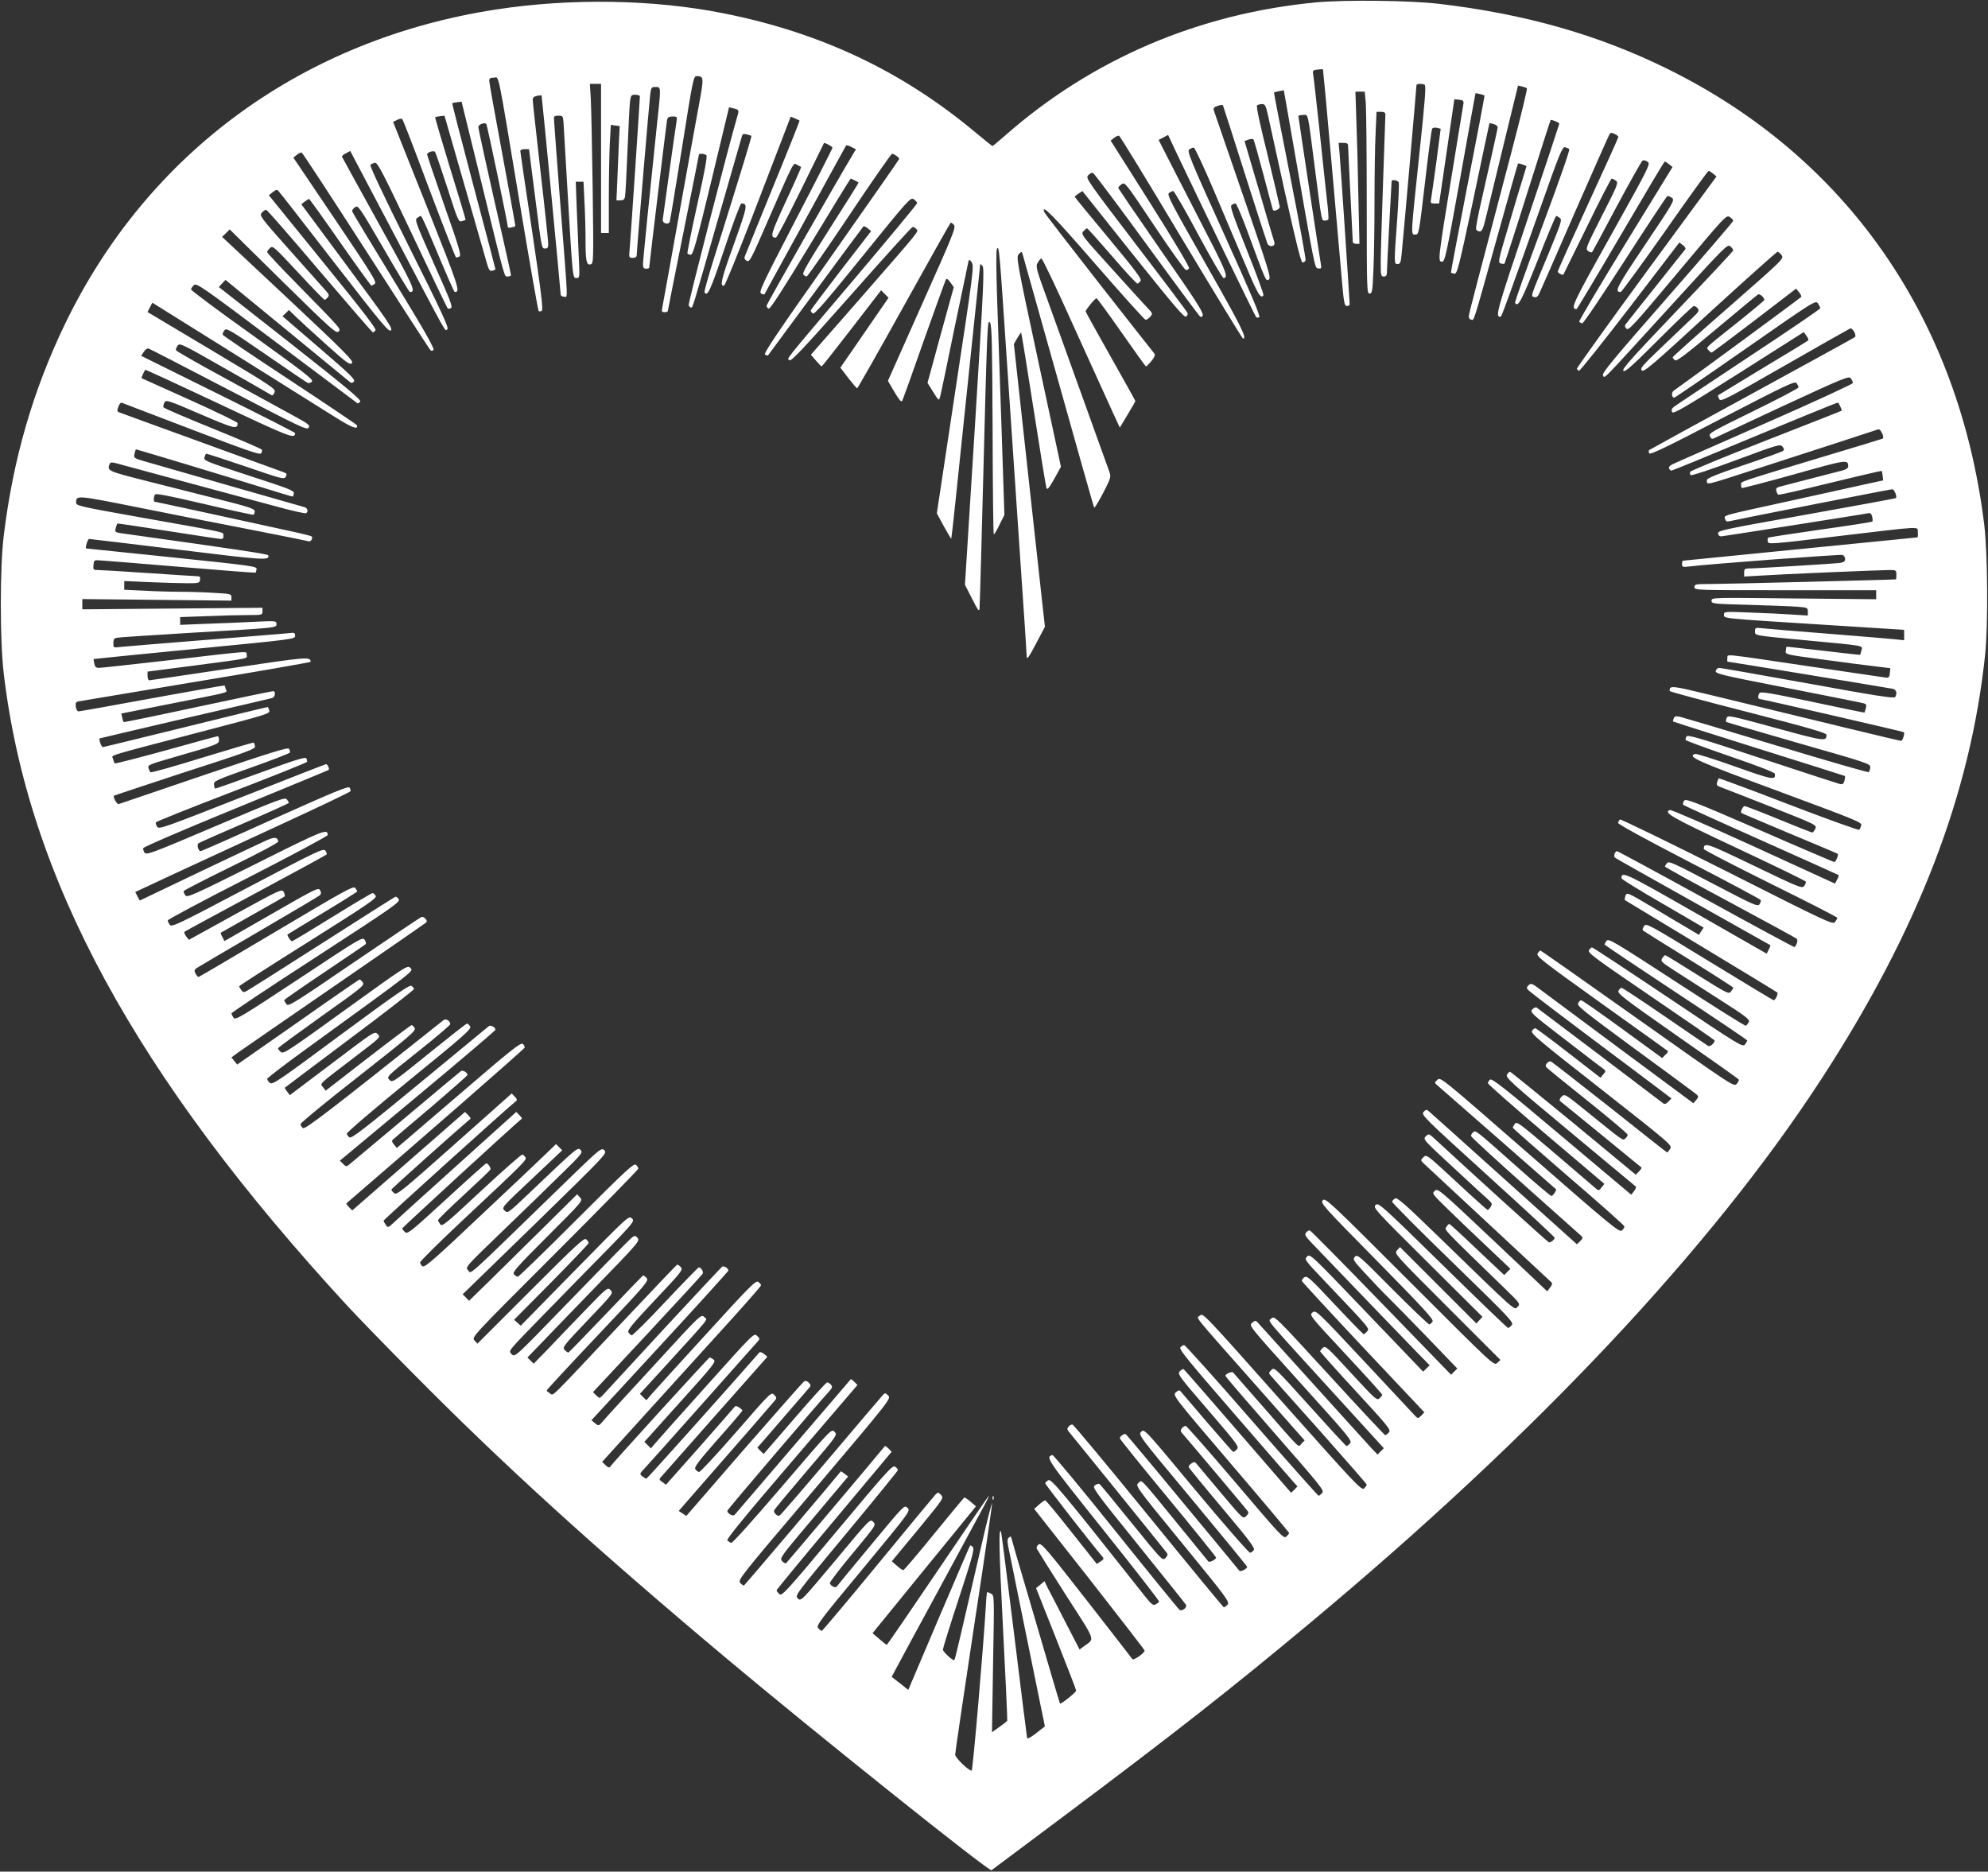 <?xml version="1.0" standalone="no"?>
<!DOCTYPE svg PUBLIC "-//W3C//DTD SVG 20010904//EN"
 "http://www.w3.org/TR/2001/REC-SVG-20010904/DTD/svg10.dtd">
<svg version="1.0" xmlns="http://www.w3.org/2000/svg"
 width="1280pt" height="1205pt" viewBox="0 0 1280 1205"
 preserveAspectRatio="xMidYMid meet">
<rect x="0" y="0" width="1280" height="1205" fill="#333333" stroke="none"/>
<g transform="translate(0,1205) scale(0.1,-0.1)"
fill="#ffffff" stroke="none">
<path d="M8478 12035 c-758 -71 -1447 -365 -2008 -859 -41 -36 -77 -66 -80
-66 -3 0 -55 42 -116 93 -470 391 -991 637 -1614 761 -448 90 -984 99 -1465
25 -1243 -191 -2242 -919 -2776 -2024 -207 -429 -335 -871 -395 -1365 -25
-203 -25 -675 0 -885 155 -1317 848 -2592 2215 -4075 64 -69 248 -259 411
-423 586 -593 1174 -1128 2020 -1838 573 -481 1700 -1382 1714 -1370 6 4 211
158 456 341 729 546 1082 823 1595 1251 1453 1211 2582 2411 3291 3500 624
959 962 1836 1056 2739 19 187 16 650 -6 830 -162 1329 -887 2371 -2045 2939
-446 219 -915 352 -1471 417 -185 21 -596 26 -782 9z m92 -996 c28 -310 57
-653 67 -761 15 -178 19 -198 35 -198 10 0 18 5 18 10 0 22 -59 908 -65 973
l-6 67 30 0 c25 0 31 -4 31 -22 0 -13 7 -153 15 -313 8 -159 15 -296 15 -302
0 -7 10 -13 22 -13 l21 0 -7 308 c-3 169 -9 389 -13 490 l-6 182 30 0 30 0 7
-77 c3 -42 6 -334 6 -650 0 -550 1 -573 18 -573 17 0 19 13 25 152 4 83 7 285
7 448 0 163 3 358 7 433 l6 137 29 0 c20 0 28 -5 28 -17 0 -10 -7 -207 -15
-438 -8 -231 -15 -462 -15 -512 0 -86 1 -93 20 -93 16 0 20 7 20 33 0 17 7
154 15 302 8 149 15 273 15 278 0 13 41 7 46 -7 3 -8 -1 -115 -10 -238 -21
-288 -21 -288 3 -288 16 0 20 10 25 58 7 62 96 1077 96 1093 0 10 30 12 52 4
11 -5 5 -84 -34 -453 -56 -532 -55 -512 -25 -512 23 0 23 4 62 335 21 184 42
340 46 346 4 7 17 9 31 6 l24 -6 -27 -208 c-16 -115 -31 -223 -34 -240 -6 -31
-4 -33 22 -33 l29 0 49 335 49 336 30 -3 c24 -2 30 -7 29 -23 -2 -11 -37 -226
-78 -477 -87 -532 -88 -543 -60 -543 18 0 27 41 117 540 53 297 97 542 98 544
0 3 53 -9 58 -14 2 -1 -47 -258 -108 -570 -61 -313 -109 -569 -108 -571 2 -1
12 -4 22 -6 18 -3 28 36 123 482 56 267 102 486 103 487 0 1 12 -2 28 -6 15
-4 26 -14 25 -22 -2 -17 -51 -235 -104 -468 -22 -95 -38 -180 -35 -187 3 -8
14 -14 24 -14 14 0 22 18 40 93 12 50 64 262 114 469 l92 377 26 -6 c14 -3 28
-8 31 -12 4 -3 -40 -184 -97 -401 -227 -862 -275 -1046 -277 -1065 -1 -11 5
-21 15 -23 20 -4 8 -43 168 532 72 259 132 471 134 473 2 2 15 -1 29 -6 l26
-10 -24 -79 c-14 -43 -56 -183 -93 -310 -65 -218 -68 -232 -50 -238 11 -3 22
-4 25 -1 2 3 70 211 149 463 80 252 146 460 148 461 5 5 56 -16 56 -23 0 -3
-92 -281 -205 -617 -201 -598 -209 -626 -174 -627 7 0 33 72 258 705 120 341
140 390 157 387 10 -2 23 -8 28 -12 5 -5 -67 -211 -173 -495 -100 -267 -179
-490 -176 -495 19 -31 40 9 146 275 61 157 115 285 119 285 3 0 14 -6 23 -13
16 -11 10 -30 -76 -238 -117 -279 -112 -265 -88 -272 13 -3 22 3 31 22 7 14
109 246 226 515 118 269 219 497 225 507 8 16 13 17 34 7 14 -6 25 -15 25 -20
0 -5 -88 -200 -195 -432 -107 -233 -195 -428 -195 -434 0 -9 30 -26 36 -20 1
2 70 142 153 311 82 169 154 307 158 307 5 0 17 -6 27 -13 18 -13 12 -27 -90
-227 -102 -202 -107 -213 -89 -226 10 -8 22 -11 26 -7 4 5 76 138 160 297 85
158 159 290 166 293 7 3 21 -1 32 -9 19 -13 9 -33 -236 -472 -253 -451 -263
-475 -222 -476 3 0 131 214 284 475 153 261 280 475 284 475 3 0 16 -8 28 -18
l22 -17 -304 -495 c-167 -272 -301 -498 -297 -502 4 -4 12 -8 19 -10 7 -2 130
181 275 406 145 225 268 411 273 413 6 2 20 -3 30 -11 19 -14 12 -27 -171
-299 -186 -277 -202 -307 -159 -307 6 0 134 176 285 390 150 215 277 390 281
390 4 0 17 -8 29 -18 l22 -18 -451 -614 c-248 -338 -449 -619 -448 -624 2 -6
8 -11 14 -13 5 -2 153 183 328 411 l318 415 22 -17 c13 -9 20 -21 16 -27 -5
-5 -90 -113 -191 -240 -101 -126 -188 -236 -193 -243 -7 -9 -6 -18 5 -28 14
-14 47 22 329 359 307 367 314 374 336 360 13 -9 23 -19 23 -24 0 -5 -191
-228 -425 -495 -353 -403 -424 -489 -414 -501 15 -17 -33 -67 434 445 354 388
368 402 386 386 10 -9 19 -21 19 -26 0 -4 -162 -178 -360 -385 -292 -306 -358
-379 -348 -390 9 -12 51 25 227 201 119 119 221 216 227 216 7 0 18 -7 25 -16
11 -14 7 -22 -36 -62 -28 -26 -115 -109 -194 -185 -127 -121 -143 -139 -130
-152 13 -13 67 33 439 375 234 214 430 389 435 389 6 0 17 -10 26 -22 16 -22
11 -27 -342 -336 -198 -173 -359 -317 -359 -321 0 -4 6 -13 14 -19 11 -9 64
31 268 202 140 117 260 217 267 221 11 7 40 -18 41 -35 0 -4 -78 -69 -172
-144 -218 -174 -204 -160 -188 -179 7 -9 16 -16 20 -16 4 0 128 93 276 206
l269 206 18 -23 c10 -12 16 -25 15 -30 -2 -5 -696 -516 -821 -604 -17 -12 -15
-45 3 -45 5 0 211 141 459 314 443 309 451 314 466 293 8 -12 15 -26 15 -32
-1 -5 -208 -147 -462 -314 -253 -168 -470 -312 -481 -321 -14 -12 -17 -21 -11
-33 8 -14 73 24 429 249 l419 266 17 -24 c10 -12 15 -26 11 -30 -4 -4 -135
-84 -292 -178 -157 -95 -286 -174 -288 -175 -2 -2 1 -12 7 -24 11 -19 34 -7
420 214 225 129 416 237 423 240 16 7 44 -44 31 -55 -4 -5 -303 -168 -663
-365 -360 -196 -658 -360 -662 -363 -4 -4 -3 -13 1 -21 7 -10 115 42 472 228
417 216 465 239 477 224 6 -9 12 -22 12 -27 0 -6 -131 -75 -291 -153 -273
-134 -290 -143 -279 -163 10 -18 13 -19 38 -6 15 7 213 100 441 206 385 178
416 191 428 174 7 -10 13 -23 13 -30 0 -6 -246 -120 -547 -252 -302 -133 -569
-250 -595 -262 -33 -14 -45 -25 -42 -35 4 -8 10 -15 14 -15 5 0 77 29 162 64
650 270 910 377 913 374 8 -10 26 -50 23 -52 -2 -2 -221 -88 -487 -192 -266
-104 -486 -195 -489 -202 -2 -7 -1 -17 4 -21 5 -5 137 39 293 97 272 101 284
104 298 86 12 -16 12 -20 0 -29 -8 -5 -121 -46 -251 -90 -174 -59 -236 -84
-236 -96 0 -33 -18 -37 285 61 384 124 807 261 819 266 14 5 41 -52 28 -60 -4
-2 -167 -52 -362 -110 -579 -175 -550 -165 -550 -185 0 -10 2 -20 5 -23 3 -2
154 37 337 88 340 96 347 97 348 52 0 -12 -12 -20 -37 -27 -21 -5 -110 -28
-198 -51 -88 -23 -176 -46 -197 -51 -29 -7 -35 -13 -31 -29 3 -11 8 -22 12
-24 3 -3 51 7 106 20 379 92 558 134 561 132 1 -2 4 -16 6 -32 l3 -29 -125
-27 c-69 -16 -282 -62 -475 -105 -453 -99 -424 -91 -418 -116 4 -15 11 -19 27
-15 59 14 1036 206 1049 206 14 0 33 -47 24 -57 -2 -2 -262 -50 -576 -106
-538 -96 -572 -103 -569 -122 2 -13 10 -19 23 -18 33 4 918 143 941 148 17 4
23 -1 28 -21 4 -15 4 -29 1 -32 -3 -3 -154 -27 -335 -52 -181 -26 -332 -49
-336 -52 -3 -4 -4 -15 -2 -25 3 -18 22 -17 443 34 574 68 519 65 523 26 2 -18
0 -33 -3 -33 -4 0 -343 -34 -755 -75 -412 -41 -751 -75 -754 -75 -3 0 -6 -10
-6 -21 0 -20 4 -21 48 -16 129 16 972 79 986 74 9 -4 16 -15 16 -26 0 -15 -8
-21 -32 -25 -33 -5 -540 -36 -590 -36 -23 0 -28 -4 -28 -26 l0 -26 103 6 c134
9 774 36 832 36 43 0 45 -1 45 -30 0 -16 -1 -30 -2 -30 -24 -3 -1114 -30
-1190 -30 -101 0 -108 -1 -108 -20 0 -20 7 -20 585 -20 l585 0 0 -29 0 -29
-530 5 c-529 6 -530 6 -530 -14 0 -20 7 -21 238 -27 130 -4 270 -9 310 -12 69
-5 72 -7 72 -31 l0 -26 -97 6 c-54 4 -176 10 -270 13 -169 7 -173 7 -173 -13
0 -26 -26 -23 638 -65 l522 -33 0 -33 0 -34 -57 6 c-32 3 -227 20 -433 36
-206 16 -396 32 -422 35 -46 5 -48 4 -48 -19 0 -29 -17 -26 355 -61 360 -34
338 -30 330 -63 -4 -15 -7 -28 -8 -28 -1 -1 -108 11 -237 26 -129 15 -236 27
-237 26 -2 -1 -4 -13 -5 -26 -3 -24 -3 -24 237 -56 132 -18 284 -38 338 -44
l98 -12 -3 -32 c-2 -24 -7 -30 -23 -29 -11 2 -231 34 -490 72 -587 87 -529 81
-533 54 -2 -13 -1 -23 2 -23 9 0 1041 -170 1064 -175 22 -5 29 -29 14 -53 -7
-10 -129 9 -562 88 -305 55 -562 100 -571 100 -9 0 -19 -9 -22 -19 -4 -18 28
-26 437 -106 242 -48 462 -91 488 -97 45 -9 48 -11 42 -36 -4 -15 -8 -28 -9
-30 -1 -1 -152 30 -335 69 -265 56 -335 68 -341 57 -11 -16 -11 -38 -1 -38 15
0 925 -210 930 -214 8 -8 -8 -56 -18 -56 -8 0 -506 120 -1237 298 -244 59
-253 60 -253 23 0 -4 227 -65 505 -136 385 -99 505 -134 505 -145 0 -45 -8
-44 -326 43 -298 81 -309 84 -317 64 -4 -11 -5 -22 -3 -25 3 -2 214 -64 468
-137 448 -128 463 -133 460 -156 -1 -13 -6 -26 -10 -30 -4 -4 -272 74 -597
172 -324 98 -604 181 -621 185 -24 4 -33 2 -38 -12 -3 -9 -5 -18 -4 -19 2 -2
251 -81 553 -176 303 -95 552 -174 554 -175 2 -2 0 -15 -3 -30 -5 -20 -12 -25
-29 -22 -12 3 -237 76 -500 163 -393 130 -480 156 -488 144 -5 -8 -7 -18 -6
-23 2 -5 131 -52 287 -106 176 -60 286 -103 287 -111 8 -44 -11 -41 -256 46
-134 48 -250 84 -258 81 -49 -19 5 -43 535 -239 505 -187 542 -202 536 -221
-3 -12 -9 -24 -13 -28 -4 -5 -208 69 -454 163 -246 95 -449 170 -451 168 -2
-2 -6 -14 -10 -25 -6 -18 -1 -24 26 -33 18 -6 164 -64 325 -127 291 -115 292
-116 281 -140 -6 -13 -15 -24 -19 -24 -5 0 -102 38 -216 85 -114 47 -213 85
-220 85 -11 0 -29 -38 -21 -44 1 -2 140 -60 308 -131 168 -70 308 -129 312
-132 8 -4 -12 -53 -22 -53 -3 0 -220 92 -480 206 -437 189 -476 204 -487 188
-7 -10 -9 -22 -5 -26 4 -4 230 -107 502 -228 271 -121 495 -222 498 -224 2 -2
-2 -16 -10 -30 l-13 -25 -524 240 c-289 132 -531 237 -539 234 -44 -17 7 -46
433 -246 241 -113 440 -210 442 -215 2 -6 -3 -18 -10 -28 -13 -18 -31 -11
-322 129 -309 149 -324 154 -325 109 0 -6 194 -106 430 -223 237 -117 430
-216 430 -220 0 -4 -7 -16 -15 -27 -14 -18 -41 -6 -696 325 -374 188 -685 339
-689 335 -5 -5 -10 -15 -12 -22 -2 -7 172 -103 456 -250 253 -130 461 -242
463 -247 2 -6 -2 -18 -9 -28 -12 -15 -40 -2 -298 133 -257 135 -286 148 -297
133 -7 -9 -13 -19 -13 -22 0 -4 188 -107 418 -230 229 -123 423 -229 429 -234
11 -8 5 -34 -12 -55 -2 -2 -258 136 -569 307 -311 171 -570 311 -575 311 -12
0 -23 -32 -14 -41 4 -4 231 -132 503 -284 272 -153 496 -279 498 -280 2 -2 -2
-15 -10 -29 l-13 -26 -458 262 c-460 263 -477 270 -477 223 0 -5 119 -79 265
-163 l264 -154 -15 -23 -15 -24 -72 43 c-40 23 -137 81 -217 129 -177 105
-176 104 -185 77 -4 -12 -5 -23 -3 -25 1 -1 221 -134 488 -295 267 -161 489
-296 493 -300 8 -7 -12 -50 -23 -50 -3 0 -189 112 -413 249 -400 245 -407 249
-422 228 -8 -12 -11 -24 -7 -27 4 -4 136 -87 295 -185 158 -98 287 -181 287
-184 0 -3 -7 -15 -15 -25 -14 -18 -24 -13 -215 107 -111 70 -204 127 -208 127
-4 0 -13 -9 -20 -20 -11 -18 -5 -24 70 -73 46 -29 176 -113 290 -186 183 -117
206 -135 198 -151 -6 -11 -14 -21 -19 -24 -4 -3 -205 123 -446 280 -404 263
-438 283 -451 267 -7 -10 -13 -20 -14 -23 0 -3 207 -142 460 -309 253 -167
460 -306 460 -310 0 -3 -7 -15 -15 -26 -15 -18 -35 -6 -495 303 -264 177 -484
322 -489 322 -6 0 -15 -8 -20 -18 -9 -17 38 -51 399 -297 226 -154 410 -281
410 -284 -1 -18 -30 -42 -42 -35 -7 4 -133 90 -280 191 -147 101 -271 183
-277 183 -6 0 -15 -8 -20 -19 -9 -17 32 -48 379 -291 214 -149 392 -275 395
-280 3 -4 -3 -17 -13 -28 -17 -21 -24 -16 -637 418 -341 242 -623 440 -627
440 -4 0 -12 -9 -18 -19 -9 -18 32 -50 412 -322 233 -166 425 -304 427 -306 3
-2 -4 -13 -16 -24 l-21 -21 -255 186 c-140 102 -260 186 -266 186 -6 0 -15 -8
-20 -19 -9 -16 31 -48 342 -277 194 -142 371 -272 394 -290 43 -32 43 -32 25
-55 l-19 -22 -449 333 c-247 184 -482 358 -522 388 -68 52 -74 54 -90 39 -15
-16 -15 -18 3 -36 20 -18 225 -174 674 -510 l243 -183 -20 -21 c-15 -15 -25
-17 -34 -10 -67 52 -806 611 -814 616 -6 4 -19 -2 -28 -12 -17 -18 -8 -26 215
-197 128 -99 239 -184 247 -189 11 -9 11 -14 -5 -32 l-18 -22 -205 159 c-113
88 -210 160 -215 160 -6 0 -15 -8 -21 -17 -10 -16 47 -64 447 -377 454 -357
457 -360 442 -383 -8 -13 -17 -23 -19 -23 -2 0 -168 131 -369 291 -202 159
-372 292 -379 295 -15 6 -40 -21 -32 -35 3 -5 123 -103 266 -217 143 -114 260
-213 260 -220 0 -6 -7 -17 -15 -24 -17 -14 -6 -22 -235 163 -154 125 -155 126
-175 107 -12 -12 -16 -23 -10 -29 6 -4 125 -102 265 -216 140 -114 257 -210
259 -212 3 -2 -5 -13 -16 -25 l-21 -21 -401 332 c-221 182 -405 331 -409 331
-4 0 -13 -9 -19 -19 -11 -18 23 -49 405 -367 229 -191 420 -350 424 -353 4 -3
-1 -17 -11 -30 l-18 -23 -447 376 c-365 308 -450 375 -462 365 -8 -6 -14 -17
-14 -23 0 -6 169 -155 375 -330 l375 -318 -18 -23 c-14 -19 -20 -21 -32 -11
-8 7 -127 109 -264 226 -231 197 -250 212 -262 195 -8 -11 -14 -22 -14 -25 0
-4 162 -146 359 -316 198 -170 360 -314 360 -320 1 -6 -7 -18 -16 -26 -17 -14
-62 23 -593 487 -572 499 -575 502 -595 483 -20 -19 -20 -19 0 -36 11 -9 187
-163 390 -341 204 -179 371 -326 373 -327 7 -5 -19 -44 -29 -44 -6 0 -103 82
-216 183 -285 253 -271 241 -289 226 -8 -7 -14 -18 -12 -24 2 -7 158 -151 348
-320 190 -169 352 -314 360 -321 13 -12 12 -17 -6 -35 l-21 -20 -469 422
c-258 232 -476 428 -485 435 -13 12 -18 11 -33 -5 -17 -18 -2 -33 413 -410
237 -215 431 -395 431 -400 0 -12 -28 -34 -38 -29 -8 2 -524 471 -725 657 -47
44 -48 44 -67 25 -19 -19 -17 -21 181 -204 110 -102 211 -195 225 -207 21 -20
23 -25 12 -43 -7 -11 -16 -20 -20 -20 -3 0 -94 81 -200 180 -192 178 -193 179
-213 160 -19 -20 -19 -20 0 -39 27 -25 807 -751 822 -765 9 -8 8 -17 -6 -35
l-19 -25 -352 333 c-343 324 -353 332 -372 314 -19 -17 -17 -19 79 -113 54
-53 168 -162 253 -242 l155 -147 -20 -20 -20 -20 -174 164 c-95 91 -176 165
-180 165 -3 0 -12 -9 -18 -19 -13 -21 -36 3 370 -391 106 -103 107 -104 88
-124 -22 -22 6 -48 -519 462 -208 202 -256 244 -270 236 -9 -6 -17 -15 -19
-20 -2 -6 174 -183 392 -394 373 -363 394 -385 378 -402 -9 -10 -19 -18 -23
-18 -4 0 -194 182 -421 405 -401 393 -414 404 -432 387 -18 -18 -7 -29 335
-369 l353 -351 -20 -22 -19 -21 -246 246 -246 246 -19 -21 c-19 -21 -18 -22
323 -363 l343 -343 -21 -19 c-21 -19 -22 -18 -563 523 -522 522 -544 542 -560
524 -16 -18 -2 -34 350 -391 299 -304 365 -376 357 -389 -6 -9 -15 -17 -20
-19 -6 -2 -112 100 -237 225 -216 218 -227 228 -243 211 -16 -18 -12 -24 74
-116 50 -54 111 -118 137 -143 26 -25 137 -139 248 -253 l200 -208 -20 -20
-20 -20 -449 463 c-247 255 -454 464 -460 466 -6 2 -17 -4 -24 -13 -11 -14 -7
-23 36 -68 182 -190 593 -617 668 -694 l91 -93 -21 -21 -21 -20 -364 380
c-359 375 -364 380 -383 361 -19 -19 -17 -21 120 -165 287 -302 284 -298 266
-317 -8 -10 -18 -18 -22 -18 -3 0 -86 85 -184 189 -160 171 -180 189 -197 178
-11 -7 -18 -17 -17 -24 2 -6 180 -199 396 -429 l393 -417 -20 -21 c-21 -20
-21 -20 -40 -1 -10 11 -158 169 -328 351 -306 327 -311 331 -332 314 -22 -16
-21 -18 213 -269 130 -139 236 -257 236 -261 0 -4 -8 -14 -18 -23 -17 -15 -27
-6 -182 162 -153 167 -166 178 -182 164 -10 -9 -18 -19 -18 -23 0 -4 103 -120
229 -256 213 -231 228 -250 214 -266 -9 -10 -20 -18 -24 -18 -4 0 -166 173
-360 385 -350 382 -353 385 -373 366 -22 -22 -71 37 487 -575 l237 -260 -20
-20 -20 -21 -34 35 c-18 19 -187 206 -376 415 -189 209 -351 388 -360 398 -16
17 -17 17 -38 0 -22 -18 -21 -18 312 -388 312 -345 333 -371 319 -387 -9 -10
-19 -18 -23 -18 -4 0 -110 115 -236 255 -227 252 -229 254 -248 235 -18 -18
-18 -21 -4 -37 8 -10 151 -170 317 -356 165 -186 301 -341 301 -346 0 -4 -8
-15 -17 -24 -17 -14 -52 23 -528 558 -503 566 -510 574 -529 555 -22 -22 -72
40 387 -479 l287 -325 -20 -20 c-24 -24 8 -55 -245 234 -103 118 -191 219
-195 223 -8 10 -50 -9 -50 -21 0 -5 144 -172 319 -372 298 -341 319 -366 304
-382 -9 -10 -19 -18 -23 -18 -4 0 -198 218 -431 485 -232 267 -428 485 -435
485 -6 0 -17 -7 -24 -15 -10 -12 51 -86 351 -432 199 -230 371 -428 383 -441
l20 -22 -20 -21 -21 -20 -342 395 c-188 218 -346 398 -350 401 -5 2 -16 -4
-25 -14 -16 -17 -7 -30 184 -251 191 -223 200 -234 183 -252 -9 -10 -20 -17
-23 -16 -4 2 -80 89 -170 193 -89 105 -166 194 -171 200 -6 6 -16 2 -29 -10
-19 -20 -16 -24 355 -459 206 -241 375 -442 375 -446 0 -4 -8 -14 -18 -23 -17
-15 -35 4 -327 348 -171 201 -315 365 -321 365 -6 0 -17 -7 -24 -15 -10 -13
-10 -19 2 -33 38 -43 405 -479 417 -495 13 -16 12 -20 -5 -38 -20 -20 -21 -19
-165 152 -79 94 -149 177 -156 186 -9 12 -15 12 -32 1 -12 -7 -19 -18 -17 -25
3 -6 100 -125 217 -264 171 -203 210 -255 202 -268 -6 -9 -16 -17 -24 -18 -8
-1 -164 178 -348 398 -332 400 -333 401 -353 381 -20 -20 -19 -21 331 -441
193 -232 351 -425 351 -429 0 -12 -42 -34 -50 -25 -3 4 -167 203 -364 440
-196 238 -362 435 -367 439 -10 6 -39 -13 -39 -26 0 -5 139 -178 310 -384 171
-207 310 -380 310 -384 0 -12 -42 -34 -50 -25 -3 4 -89 109 -190 233 -263 322
-235 292 -260 272 -21 -17 -20 -20 284 -391 292 -357 305 -375 289 -393 -9
-10 -20 -17 -24 -16 -4 2 -222 266 -484 588 -262 322 -482 586 -489 588 -7 2
-19 -4 -26 -13 -10 -13 -10 -18 2 -33 16 -18 614 -757 631 -780 7 -9 5 -19 -9
-33 -19 -19 -21 -17 -218 226 -109 135 -202 248 -207 251 -5 3 -18 -1 -29 -9
-19 -13 -7 -31 280 -386 165 -205 303 -377 306 -383 10 -16 -24 -44 -41 -33
-8 6 -193 233 -411 505 -218 272 -402 494 -408 492 -46 -13 -38 -24 328 -482
200 -250 362 -458 359 -462 -2 -5 -13 -12 -23 -18 -16 -8 -26 0 -72 58 -526
665 -599 752 -618 742 -11 -6 -20 -15 -20 -20 0 -8 307 -402 367 -471 12 -14
11 -18 -11 -32 l-24 -16 -162 204 c-89 113 -165 205 -170 205 -6 0 -23 -12
-40 -27 l-31 -28 356 -452 c195 -249 355 -456 355 -460 0 -15 -72 -66 -79 -55
-3 5 -136 176 -295 380 -260 333 -291 369 -308 359 -10 -7 -16 -18 -13 -27 4
-8 87 -142 187 -298 201 -313 188 -278 116 -332 l-27 -20 -94 182 c-52 101
-103 200 -114 220 l-18 38 -27 -23 -27 -22 129 -325 c71 -179 129 -329 129
-335 0 -10 -98 -89 -104 -83 -1 2 -28 89 -58 193 -31 105 -101 344 -156 532
-56 188 -101 345 -101 348 0 4 -6 2 -14 -4 -10 -8 -11 -22 -5 -54 9 -47 174
-857 212 -1042 14 -66 25 -120 24 -121 -1 0 -27 -20 -57 -44 -37 -28 -56 -38
-57 -29 -2 8 -39 307 -83 664 -44 358 -82 655 -84 660 -17 47 -14 -111 12
-618 17 -325 29 -593 27 -596 -2 -4 -25 -22 -51 -40 l-47 -34 7 441 c8 435 8
440 -12 451 -12 6 -23 11 -25 11 -3 0 -7 -37 -9 -82 -15 -258 -84 -1068 -92
-1068 -20 0 -106 83 -106 103 0 12 54 379 120 816 67 436 119 798 118 803 -2
6 -32 -111 -66 -259 -130 -564 -173 -748 -177 -751 -8 -8 -75 54 -74 68 0 8
46 157 103 330 87 266 101 317 90 329 -7 8 -15 13 -18 10 -2 -2 -93 -212 -201
-466 l-197 -463 -53 42 -54 42 16 30 c9 17 130 242 271 501 140 259 274 507
299 553 25 45 43 82 40 82 -2 0 -150 -216 -328 -480 -178 -263 -326 -479 -329
-480 -3 0 -25 17 -49 38 l-43 37 297 365 c164 201 314 385 334 409 l35 43 -34
29 c-19 16 -37 28 -40 28 -3 0 -90 -105 -195 -234 -104 -128 -194 -234 -199
-234 -4 -1 -23 12 -41 28 l-33 29 168 203 c166 202 168 204 149 224 -19 19
-19 19 -38 0 -10 -11 -177 -212 -370 -447 -194 -236 -356 -428 -360 -428 -4 0
-15 8 -23 18 -14 16 8 46 290 385 305 369 305 369 285 389 -20 20 -20 20 -234
-238 -118 -142 -217 -262 -221 -268 -8 -12 -39 2 -45 21 -2 6 64 93 148 193
151 182 151 182 131 202 -20 20 -20 20 -242 -247 -223 -266 -223 -266 -243
-246 -20 19 -19 20 312 418 182 219 332 403 332 408 0 6 -8 16 -18 22 -17 11
-52 -28 -373 -412 -333 -399 -356 -423 -372 -408 -10 9 -18 20 -18 24 0 4 167
207 371 450 l370 442 -20 21 c-11 11 -22 18 -24 15 -69 -85 -631 -750 -636
-754 -5 -2 -16 4 -26 15 -16 18 -9 28 205 281 l221 263 -23 17 c-12 10 -23 17
-24 16 -25 -33 -619 -733 -624 -735 -3 -1 -14 6 -24 17 -17 18 -1 38 478 602
490 579 494 584 475 604 -17 17 -21 18 -33 5 -8 -8 -159 -186 -336 -395 -177
-209 -326 -382 -331 -383 -15 -6 -40 20 -35 34 3 7 96 119 207 249 202 236
202 237 182 257 -20 20 -20 19 -337 -351 -199 -232 -322 -369 -329 -365 -7 4
-17 11 -24 16 -8 7 111 153 413 505 l425 496 -20 20 c-11 12 -22 19 -24 16 -4
-4 -736 -859 -747 -872 -11 -13 -52 12 -46 28 4 11 573 678 659 772 16 19 18
25 7 38 -7 8 -18 15 -24 15 -6 0 -101 -104 -210 -231 l-199 -230 -21 20 -20
21 20 22 c12 13 81 93 154 178 74 85 143 165 154 178 19 21 19 23 3 40 -12 12
-21 14 -31 7 -8 -6 -181 -202 -386 -437 l-371 -428 -24 16 -25 16 93 107 c331
378 514 589 526 604 13 16 12 20 -5 37 -19 19 -22 15 -244 -240 -124 -142
-231 -258 -239 -257 -8 1 -18 9 -24 18 -8 13 19 50 146 194 87 97 157 180 157
184 0 3 -10 12 -22 20 -18 11 -23 11 -32 -1 -6 -8 -107 -123 -224 -256 l-214
-241 -23 17 c-23 16 -23 18 -5 37 10 11 167 189 349 395 l332 375 -22 18 c-12
10 -25 14 -29 10 -179 -205 -723 -813 -728 -813 -4 0 -16 7 -26 15 -19 15 -19
16 16 53 19 20 185 206 368 412 183 206 342 385 354 398 20 22 20 23 0 42 -19
19 -22 16 -324 -321 -168 -187 -317 -354 -332 -372 l-27 -32 -21 21 -21 21
232 258 c216 239 231 259 214 271 -10 8 -22 14 -26 14 -6 0 -625 -679 -641
-704 -5 -7 -15 -4 -29 11 l-22 21 329 363 c181 200 411 453 511 563 100 111
183 206 183 211 0 6 -8 15 -18 22 -17 10 -54 -28 -333 -334 -173 -189 -331
-363 -351 -386 l-36 -42 -21 20 -21 21 141 154 c329 361 295 318 273 341 -20
19 -22 17 -319 -307 -165 -179 -314 -341 -330 -361 -30 -35 -30 -35 -54 -16
l-23 19 441 478 c243 263 441 482 441 486 0 14 -29 32 -40 25 -5 -3 -177 -187
-382 -408 -204 -221 -379 -411 -389 -422 -19 -19 -19 -19 -40 1 l-21 21 350
375 c192 206 352 380 356 387 8 12 -10 41 -24 41 -5 0 -101 -99 -215 -220
-114 -122 -212 -219 -218 -217 -6 2 -15 10 -21 19 -8 13 26 54 172 209 173
183 181 194 165 211 -9 10 -20 17 -23 16 -4 -2 -168 -174 -365 -383 -477 -507
-428 -459 -454 -446 -11 7 -21 15 -21 19 0 4 149 165 330 356 316 334 329 350
313 368 -9 10 -19 17 -23 16 -3 -2 -111 -113 -239 -248 -129 -135 -237 -246
-241 -248 -3 -1 -14 6 -24 16 -16 18 -10 26 149 193 164 172 165 173 146 193
-19 19 -21 18 -173 -140 -84 -87 -191 -198 -237 -247 l-85 -87 -20 20 -20 20
55 57 c30 32 194 201 363 376 302 311 308 318 290 338 -17 19 -19 19 -76 -38
-33 -32 -206 -210 -386 -395 -322 -333 -327 -337 -346 -318 -19 19 -19 20 27
72 26 29 209 217 406 418 359 365 360 365 340 385 -20 20 -20 20 -368 -335
l-348 -355 -22 19 -21 19 240 242 c132 134 240 247 240 252 0 6 -7 16 -16 24
-13 11 -61 -33 -358 -330 l-342 -342 -19 21 c-19 21 -18 22 518 558 295 295
537 542 537 548 0 6 -7 17 -16 25 -13 11 -64 -36 -382 -354 -202 -202 -372
-367 -378 -367 -6 0 -17 7 -25 16 -11 13 18 46 216 244 228 228 229 229 210
250 l-19 21 -220 -218 c-122 -120 -278 -274 -348 -343 l-128 -125 -20 21 -21
21 466 453 c463 452 465 454 446 474 -20 19 -21 18 -313 -266 -587 -570 -542
-531 -564 -507 -19 21 -18 22 221 252 132 127 303 293 380 369 132 129 139
138 123 154 -19 19 -17 21 -333 -280 -136 -129 -136 -129 -156 -110 -20 20
-19 21 176 204 l195 184 -20 20 -20 20 -62 -60 c-35 -34 -224 -213 -422 -399
-295 -279 -361 -337 -375 -328 -9 6 -16 17 -16 25 0 8 119 126 265 263 411
385 423 397 413 414 -5 8 -14 16 -19 18 -6 2 -124 -102 -264 -232 -227 -212
-254 -234 -265 -218 -7 10 -14 22 -15 26 -1 5 74 79 167 164 92 85 170 159
171 164 4 10 -16 39 -27 39 -4 0 -119 -103 -256 -229 -232 -213 -251 -228
-267 -214 -10 9 -18 20 -18 24 0 6 737 682 769 706 3 2 -4 13 -15 24 l-20 20
-385 -347 c-211 -190 -397 -358 -412 -373 -28 -25 -29 -26 -43 -7 -8 11 -14
23 -14 27 0 7 826 752 854 771 7 5 4 14 -9 27 l-20 21 -370 -329 c-342 -304
-371 -327 -387 -313 -10 8 -18 19 -18 23 0 6 437 396 509 456 3 2 -4 13 -15
24 l-20 20 -215 -188 c-118 -103 -281 -246 -363 -317 l-148 -129 -21 21 c-11
12 -19 23 -16 25 446 383 1145 993 1147 1002 2 6 -4 17 -12 24 -13 11 -76 -39
-413 -329 l-398 -341 -18 22 c-15 18 -16 25 -5 34 7 7 118 101 246 209 127
109 232 201 232 205 0 16 -29 33 -42 25 -7 -5 -168 -139 -358 -299 -190 -159
-353 -296 -363 -304 -16 -13 -21 -12 -38 6 l-21 20 501 417 c276 230 501 421
501 426 0 16 -30 33 -43 23 -6 -5 -207 -171 -446 -368 -348 -287 -437 -356
-450 -348 -9 6 -17 16 -18 24 -1 8 179 162 401 343 361 294 403 331 393 348
-7 10 -16 18 -20 18 -5 0 -114 -86 -244 -191 -235 -190 -236 -191 -256 -171
-19 20 -19 20 186 183 113 90 206 169 206 175 1 20 -28 38 -42 27 -740 -589
-891 -705 -906 -696 -9 6 -16 17 -16 25 0 9 168 147 373 307 333 262 371 294
362 312 -6 10 -15 19 -20 19 -4 0 -131 -95 -281 -211 l-272 -211 -17 22 c-20
27 -41 7 223 209 148 113 149 114 129 133 -20 20 -21 19 -293 -187 l-273 -206
-17 23 c-10 12 -16 24 -15 25 2 2 189 143 417 314 228 170 414 315 414 321 0
6 -7 15 -16 21 -12 8 -107 -58 -455 -315 -403 -299 -440 -324 -456 -310 -10 8
-18 20 -18 26 1 6 123 100 273 208 699 507 669 484 649 506 -17 20 -22 17
-417 -268 -372 -269 -401 -288 -417 -273 -10 9 -18 19 -18 24 0 4 126 96 280
206 262 186 278 199 266 218 -7 11 -17 19 -21 19 -4 -1 -183 -124 -397 -275
l-391 -273 -18 23 -19 23 52 38 c29 20 309 214 623 430 314 216 574 396 579
401 13 11 -14 41 -31 35 -8 -3 -203 -135 -435 -292 -392 -268 -422 -286 -434
-269 -8 11 -14 22 -14 26 0 3 116 84 258 179 141 95 261 176 266 181 4 4 2 17
-6 28 -14 20 -28 11 -422 -250 -376 -248 -409 -268 -422 -252 -7 10 -13 23
-14 28 0 6 245 169 545 363 505 328 543 355 532 373 -6 10 -16 17 -22 15 -5
-2 -219 -137 -473 -300 -255 -163 -473 -301 -485 -307 -17 -9 -23 -8 -34 7 -7
10 -13 21 -13 24 0 4 200 132 444 285 387 244 443 282 435 297 -5 10 -15 18
-21 18 -5 0 -123 -70 -260 -155 -137 -85 -253 -155 -258 -155 -9 0 -34 40 -28
44 2 2 103 63 225 137 123 74 223 137 223 140 0 3 -6 13 -13 22 -11 15 -63
-14 -507 -278 -272 -162 -498 -295 -502 -295 -4 0 -13 10 -19 22 -10 18 -8 24
7 35 10 7 190 113 399 235 209 122 386 227 393 233 11 10 11 18 3 33 -10 20
-26 12 -313 -153 l-303 -174 -13 26 c-8 13 -12 26 -10 28 2 1 93 53 203 115
110 62 203 115 207 118 4 4 1 17 -5 29 -12 21 -19 18 -312 -143 l-299 -165
-18 23 c-9 13 -14 26 -10 29 4 4 210 115 457 248 248 133 453 245 457 249 4 4
1 15 -7 25 -12 17 -45 2 -501 -238 -451 -238 -489 -256 -501 -239 -7 10 -13
23 -13 28 0 6 232 130 515 274 283 145 515 269 515 276 0 43 -26 33 -463 -186
-411 -205 -442 -219 -454 -202 -7 10 -12 22 -10 27 1 5 140 76 307 158 184 90
304 154 302 162 -7 27 -22 29 -69 10 -26 -12 -222 -104 -436 -206 l-387 -185
-15 27 -14 28 272 127 c150 69 461 213 692 320 230 106 420 197 422 202 1 5
-1 15 -6 23 -8 12 -100 -27 -480 -197 -258 -117 -474 -212 -480 -212 -13 0
-25 40 -14 50 4 4 137 63 295 131 158 68 288 127 288 130 0 3 -6 13 -13 22
-11 16 -49 2 -457 -171 -397 -169 -446 -188 -458 -173 -7 8 -11 22 -10 30 2 8
250 115 597 257 326 134 595 245 597 247 7 6 -7 37 -16 37 -5 0 -248 -95 -541
-211 -496 -195 -534 -209 -546 -193 -7 10 -12 23 -10 29 2 5 221 93 487 195
266 102 485 190 487 195 1 6 -1 16 -5 23 -7 10 -76 -12 -297 -93 -158 -58
-289 -104 -291 -102 -2 2 -5 14 -6 26 -3 22 13 29 241 110 135 48 246 91 248
96 1 6 -1 16 -6 24 -7 11 -113 -22 -547 -169 -297 -101 -544 -185 -550 -187
-10 -4 -39 46 -30 54 2 2 208 70 457 152 407 131 454 149 451 166 -2 11 -6 22
-8 24 -2 2 -151 -42 -331 -97 -180 -56 -330 -98 -334 -94 -4 4 -10 16 -13 27
-6 19 6 24 141 63 308 89 313 91 313 118 0 13 -4 24 -8 24 -4 0 -153 -40 -331
-90 -178 -49 -327 -87 -331 -85 -4 3 -10 16 -12 29 -6 28 -81 5 614 187 371
97 397 105 392 124 -4 11 -7 21 -9 23 -1 1 -238 -56 -528 -128 -289 -71 -530
-130 -535 -130 -9 0 -27 49 -20 56 2 1 249 59 548 129 300 69 553 128 563 131
19 6 24 44 5 44 -7 0 -226 -45 -486 -101 -260 -56 -474 -100 -476 -98 -2 2 -6
15 -9 29 l-6 26 297 59 c425 84 384 73 376 98 -3 12 -7 23 -8 24 -1 1 -210
-36 -464 -82 -254 -47 -469 -85 -476 -85 -8 0 -16 13 -18 29 -3 24 0 31 16 35
12 2 353 59 759 127 405 67 737 125 737 128 -1 34 -15 33 -523 -43 -278 -42
-510 -76 -516 -76 -6 0 -11 13 -11 28 l0 28 293 38 c372 49 349 44 345 70 -4
25 53 29 -501 -35 -235 -27 -438 -49 -451 -49 -18 0 -25 7 -29 28 -3 15 -5 28
-4 29 1 1 293 30 650 65 637 62 647 63 647 84 0 20 -4 22 -37 18 -21 -3 -263
-22 -538 -44 -275 -22 -521 -42 -547 -45 -48 -6 -48 -6 -48 24 0 24 5 32 23
35 12 3 220 16 462 31 580 34 565 32 565 58 0 20 -4 20 -137 14 -76 -4 -216
-10 -310 -13 l-173 -7 0 25 0 25 172 6 c95 4 215 7 266 7 90 0 92 1 92 23 l0
24 -580 -5 -580 -5 0 33 0 33 480 -5 480 -5 0 22 c0 21 -5 22 -112 28 -62 4
-160 7 -218 7 -58 0 -162 3 -232 7 l-128 6 0 28 0 28 163 -7 c89 -4 198 -7
242 -7 75 0 80 1 83 23 3 16 -2 22 -15 22 -10 0 -151 9 -313 20 -162 11 -310
20 -328 20 -31 0 -33 2 -30 33 3 31 5 32 43 29 22 -1 256 -20 519 -42 264 -22
481 -39 482 -37 1 1 4 11 6 22 3 19 -20 22 -547 77 -302 31 -550 57 -551 57
-6 6 11 61 20 61 6 0 265 -31 576 -69 561 -69 587 -70 577 -36 -3 8 -204 38
-905 136 -83 11 -84 11 -77 38 4 14 8 28 10 30 3 2 150 -20 327 -48 178 -28
331 -51 341 -51 13 0 17 6 15 22 -3 25 56 12 -595 128 -331 59 -353 65 -353
84 1 49 -2 49 415 -34 220 -44 551 -110 735 -145 184 -36 341 -68 348 -70 13
-5 29 21 19 31 -3 3 -45 14 -94 25 -428 94 -913 199 -918 199 -7 0 -6 33 3 46
5 9 95 -9 317 -61 170 -40 313 -71 317 -69 5 3 8 13 8 23 0 15 -38 28 -237 78
-131 33 -343 87 -470 119 -241 61 -244 63 -227 107 5 13 15 13 77 -5 40 -11
154 -42 255 -69 100 -27 265 -71 367 -99 102 -27 269 -73 371 -100 102 -28
190 -48 195 -44 15 9 10 32 -8 38 -10 3 -232 66 -493 141 -261 75 -505 145
-543 156 -65 19 -67 21 -61 47 4 15 8 28 8 29 2 2 607 -181 911 -275 54 -17
100 -30 101 -29 1 1 4 11 6 21 3 17 -33 31 -290 114 -272 89 -292 97 -286 116
4 12 8 23 10 25 2 2 116 -35 254 -82 239 -82 250 -85 260 -66 9 16 7 21 -12
28 -13 5 -252 92 -533 194 -280 102 -518 188 -527 192 -14 5 -15 12 -6 36 6
17 15 28 22 26 6 -2 208 -79 450 -172 353 -135 440 -165 447 -154 5 8 7 18 6
23 -2 6 -145 67 -317 137 -173 70 -316 131 -318 137 -2 6 1 20 7 31 10 18 22
15 232 -76 222 -95 238 -99 239 -57 0 6 -138 73 -307 149 -170 76 -309 139
-311 140 -3 3 15 44 24 54 2 2 215 -97 475 -219 464 -219 488 -228 489 -188 0
3 -223 117 -496 252 l-495 245 17 26 c11 17 23 24 33 20 9 -3 241 -123 516
-266 457 -238 500 -259 512 -243 12 16 0 25 -120 90 -72 40 -267 146 -431 236
-165 89 -301 168 -303 173 -2 6 3 19 11 30 13 18 27 11 292 -140 154 -87 288
-165 300 -172 18 -12 22 -11 31 10 11 23 -2 31 -403 271 l-414 247 15 30 16
30 37 -23 c35 -21 861 -538 1134 -710 112 -71 156 -88 146 -56 -2 5 -197 136
-432 291 -236 155 -431 287 -432 292 -2 6 3 18 11 28 12 17 31 7 269 -157 140
-97 261 -179 269 -182 8 -2 19 2 26 10 10 12 -52 60 -383 298 -218 155 -395
288 -396 294 0 6 8 18 18 28 18 15 45 -3 533 -370 282 -212 516 -387 520 -390
4 -2 12 2 18 10 9 11 -80 85 -449 376 l-461 362 21 23 22 23 396 -325 c219
-180 402 -330 408 -335 7 -5 16 -3 23 6 10 12 -28 49 -224 217 l-236 203 21
20 20 20 52 -50 c29 -28 117 -108 196 -179 126 -113 145 -126 158 -113 13 13
-35 62 -410 414 l-426 399 25 24 24 24 342 -337 c307 -302 344 -335 358 -321
18 17 28 6 -271 311 -104 105 -188 196 -188 201 0 5 8 17 19 27 17 16 25 8
181 -159 89 -96 165 -175 170 -175 4 0 13 7 20 15 11 13 9 20 -12 43 -14 15
-116 130 -227 255 -197 221 -202 229 -185 248 9 10 22 19 28 18 6 0 161 -178
345 -395 184 -216 338 -394 342 -394 3 0 11 6 17 13 7 9 -82 125 -339 441
l-348 429 25 20 c22 17 28 18 38 6 8 -8 170 -216 361 -463 306 -395 349 -446
362 -433 13 13 -21 62 -281 413 l-296 399 22 17 c13 10 25 17 28 17 3 0 93
-125 200 -279 107 -153 198 -279 201 -279 3 -1 13 5 22 12 14 11 -14 56 -254
412 l-270 400 22 18 c12 10 26 16 31 15 6 -2 192 -287 415 -633 223 -347 409
-634 414 -639 6 -6 13 -6 20 1 8 8 -58 125 -254 445 -146 238 -267 439 -269
446 -2 8 6 20 18 28 20 14 26 5 184 -266 89 -154 165 -280 169 -280 41 1 31
24 -200 440 -129 233 -235 426 -237 431 -2 4 9 14 25 22 l28 15 280 -531 c359
-684 328 -628 345 -617 12 8 -33 106 -245 529 -167 335 -256 524 -250 530 6 5
19 11 29 13 17 3 52 -65 241 -464 122 -258 224 -471 228 -474 3 -3 12 -2 21 3
12 7 -7 56 -111 287 -116 261 -124 281 -107 293 10 7 21 13 24 13 3 0 25 -46
49 -102 138 -328 164 -388 170 -388 36 1 27 28 -183 556 l-215 539 26 13 c14
8 29 10 33 5 5 -4 83 -206 173 -448 91 -241 169 -440 173 -442 5 -1 15 1 23 6
12 8 -6 67 -98 328 -61 175 -111 323 -111 329 0 14 42 27 51 16 4 -4 39 -107
79 -230 68 -211 72 -223 93 -216 12 3 23 7 25 9 1 1 -43 149 -99 329 -55 181
-99 329 -97 331 2 2 16 5 32 7 l28 3 128 -445 c70 -245 135 -470 144 -502 14
-48 19 -55 36 -51 11 3 20 7 20 10 0 2 -63 243 -141 535 -77 291 -139 531
-137 533 2 2 16 5 32 7 l28 3 129 -525 c157 -644 145 -600 169 -600 11 0 20 4
20 9 0 5 -20 97 -45 206 -95 417 -165 733 -165 747 0 17 40 32 51 20 6 -6 139
-644 139 -665 0 -7 38 -1 48 8 1 1 -36 207 -83 459 -47 251 -85 465 -85 476 0
15 7 20 29 20 36 0 19 83 166 -800 64 -382 119 -698 123 -702 4 -4 13 -4 20 1
10 6 -2 110 -62 513 -42 277 -76 510 -76 516 0 7 13 12 28 12 l28 0 38 -297
c45 -355 43 -343 67 -343 14 0 19 7 19 29 0 16 -22 226 -50 468 -27 241 -50
448 -50 459 0 16 8 23 28 27 15 3 28 4 29 3 2 -2 123 -1261 123 -1282 0 -8 10
-14 21 -14 26 0 29 -71 -26 630 -19 250 -36 473 -37 495 -3 38 -2 40 27 40 28
0 30 -3 33 -40 1 -22 13 -229 27 -460 33 -557 32 -545 57 -545 21 0 21 3 14
148 -3 81 -9 220 -13 310 l-6 162 25 0 25 0 6 -127 c4 -71 7 -178 7 -239 0
-144 6 -173 32 -166 20 5 20 12 14 486 -4 265 -9 525 -12 579 l-6 97 36 0 36
0 0 -480 0 -480 25 0 25 0 0 223 c0 122 3 279 6 348 l7 125 29 -4 28 -4 -5
-102 c-2 -55 -7 -163 -10 -238 l-6 -138 26 0 c18 0 26 6 29 23 3 12 10 144 16
292 6 149 13 291 16 318 6 44 8 47 35 47 16 0 29 -5 29 -10 0 -22 -59 -908
-65 -972 -6 -68 -6 -68 19 -68 20 0 26 5 26 23 0 29 78 953 86 1025 6 49 8 52
35 52 36 0 36 5 9 -241 -44 -419 -90 -873 -90 -900 0 -22 5 -29 20 -29 11 0
20 3 20 7 0 16 111 930 115 951 4 17 12 22 36 22 28 0 30 -2 25 -32 -7 -37
-85 -602 -89 -633 -2 -23 37 -35 45 -13 3 7 38 221 79 476 69 435 74 462 94
462 47 -1 48 -7 16 -181 -17 -90 -76 -416 -131 -724 -55 -308 -103 -572 -106
-587 -5 -24 -2 -28 15 -28 12 0 21 4 21 8 0 4 45 231 100 504 55 273 100 499
100 502 0 9 33 7 47 -2 9 -5 -6 -88 -57 -317 -38 -170 -66 -313 -64 -317 3 -4
13 -8 22 -8 14 0 37 81 132 475 l114 474 26 -6 c38 -9 39 -11 29 -46 -64 -220
-319 -1211 -315 -1222 3 -8 10 -15 15 -15 12 0 4 -24 186 610 75 261 139 483
142 493 4 15 11 17 31 12 15 -4 28 -8 30 -10 3 -3 -55 -195 -238 -779 -38
-121 -67 -223 -64 -228 19 -31 38 10 129 282 53 160 102 290 108 290 43 -1 41
-14 -47 -260 -82 -226 -94 -278 -63 -268 6 3 87 200 179 439 92 239 185 482
208 541 l41 107 27 -11 c15 -7 29 -13 30 -14 2 -1 -75 -195 -172 -431 -96
-236 -178 -436 -181 -445 -4 -11 0 -20 13 -27 18 -10 27 7 127 237 183 418
171 395 197 381 13 -6 24 -13 26 -14 2 -2 -42 -101 -98 -221 -99 -215 -104
-233 -64 -234 6 0 77 136 159 303 82 166 149 303 150 305 4 6 55 -21 55 -29 0
-5 -107 -216 -239 -469 -216 -417 -237 -461 -220 -470 10 -6 20 -7 22 -3 3 5
120 220 262 478 142 259 259 473 262 477 2 5 18 1 34 -8 l30 -15 -19 -32
c-113 -188 -555 -963 -556 -975 0 -9 6 -17 14 -19 10 -2 97 133 269 417 140
231 256 420 258 420 4 0 45 -20 51 -25 2 -1 -80 -132 -182 -291 -137 -215
-182 -292 -174 -301 6 -7 16 -13 22 -13 6 1 130 178 275 395 145 217 269 395
275 395 13 -1 46 -24 46 -33 0 -3 -198 -286 -439 -629 -350 -496 -437 -625
-425 -631 9 -5 17 -7 19 -5 1 1 139 188 305 413 166 226 305 413 309 417 3 4
16 -2 28 -12 l22 -18 -194 -251 c-107 -139 -195 -256 -195 -260 0 -5 6 -13 13
-19 10 -9 81 72 321 369 297 367 309 380 329 366 12 -8 22 -19 22 -25 0 -6
-180 -223 -399 -482 -484 -571 -439 -515 -422 -529 10 -9 93 79 396 421 210
238 388 434 395 436 6 2 18 -4 24 -12 16 -19 43 15 -372 -461 l-306 -349 32
-37 c18 -21 34 -37 37 -38 3 0 90 110 194 245 l189 245 24 -24 24 -24 -82
-119 c-45 -65 -115 -167 -155 -225 l-73 -106 51 -67 c28 -36 54 -66 57 -66 3
0 139 239 301 531 162 292 297 532 301 535 3 2 13 -4 21 -14 14 -15 -4 -61
-205 -510 l-220 -494 18 -31 c54 -93 67 -110 75 -96 4 8 67 183 139 389 73
205 136 380 140 388 6 11 13 7 30 -16 l22 -31 -85 -308 -84 -308 36 -58 c34
-55 37 -58 44 -36 4 13 46 213 93 444 48 231 89 426 91 434 4 11 9 9 21 -9 15
-21 9 -71 -105 -819 l-120 -796 45 -83 c25 -46 47 -82 48 -80 2 2 40 357 84
788 45 432 86 823 91 870 5 47 10 92 10 100 0 12 2 12 15 -1 14 -14 9 -121
-48 -1035 l-64 -1019 46 -90 c40 -79 46 -86 48 -60 2 26 15 488 38 1385 3 113
8 266 11 340 6 120 8 131 20 109 10 -21 13 -159 15 -692 1 -367 4 -667 8 -667
4 0 20 28 37 63 l31 62 -18 545 c-10 300 -23 681 -29 848 -6 187 -7 309 -1
320 14 24 16 -3 66 -753 25 -374 64 -940 85 -1258 22 -318 40 -590 40 -604 0
-37 9 -25 68 87 l50 95 -13 115 c-7 63 -52 473 -100 910 l-87 795 22 38 c12
21 24 37 25 35 2 -2 38 -223 80 -493 42 -269 79 -498 83 -508 5 -13 17 1 50
60 l43 78 -145 675 c-141 656 -144 676 -126 694 17 18 18 18 24 0 3 -11 55
-194 115 -409 254 -904 343 -1220 346 -1223 4 -5 46 68 81 140 25 51 27 62 17
90 -27 76 -321 891 -395 1097 -76 209 -81 225 -67 249 8 14 19 27 24 28 6 2
100 -196 209 -439 110 -243 222 -489 248 -546 l48 -104 50 83 c28 46 50 85 50
88 0 3 -72 132 -160 288 -88 155 -160 286 -160 289 0 11 61 85 70 85 4 0 76
-99 161 -220 84 -121 155 -220 158 -219 3 0 19 16 35 35 19 24 25 38 19 47 -6
6 -166 211 -357 454 -191 244 -349 449 -352 457 -23 60 57 -21 328 -333 172
-198 318 -360 324 -360 6 -1 19 8 29 19 18 20 18 21 -17 58 -19 20 -124 135
-232 255 -192 212 -198 219 -180 238 9 10 20 19 23 19 4 0 76 -81 161 -179 85
-99 159 -179 164 -177 5 1 14 9 20 18 7 13 -34 68 -207 276 -119 143 -217 262
-217 265 0 3 11 12 25 21 l24 16 327 -410 c266 -332 330 -408 341 -398 8 6 12
17 9 23 -2 7 -151 205 -331 440 -315 413 -326 428 -309 446 10 11 23 18 30 17
7 -2 164 -211 349 -465 186 -255 340 -463 344 -463 39 1 20 34 -249 420 -154
222 -280 407 -280 411 0 4 10 15 22 23 21 15 25 10 210 -267 103 -155 195
-283 203 -285 8 -2 18 3 21 11 3 9 -97 177 -250 419 l-255 403 22 17 c12 10
27 16 32 14 6 -1 186 -296 400 -654 215 -358 394 -651 398 -652 29 -1 -10 77
-237 476 -230 404 -254 450 -239 462 9 6 22 12 27 12 6 0 79 -126 161 -280 83
-154 156 -280 163 -280 31 0 17 40 -76 222 -55 106 -154 300 -221 430 l-121
237 30 16 31 16 53 -113 c140 -295 507 -1053 514 -1060 4 -4 13 -4 20 0 8 6
-54 154 -228 538 -217 478 -238 530 -223 542 9 6 22 12 29 12 7 0 67 -129 134
-287 67 -159 159 -375 204 -480 74 -177 94 -210 111 -184 3 5 -45 136 -107
291 -93 234 -110 283 -98 290 8 6 20 10 25 10 6 0 39 -78 74 -172 125 -339
121 -329 140 -318 17 8 2 56 -164 538 -100 291 -185 538 -189 549 -5 17 -1 23
23 31 17 6 32 8 35 4 2 -4 65 -200 140 -437 75 -236 141 -440 146 -452 12 -28
54 -21 45 8 -4 11 -48 161 -99 335 l-93 316 25 9 c14 5 28 6 32 2 4 -4 33
-107 65 -228 32 -121 59 -223 61 -227 8 -12 44 5 44 21 -1 9 -36 158 -78 331
-52 210 -75 317 -68 322 6 4 21 8 32 8 19 0 24 -10 37 -67 8 -38 59 -267 112
-510 72 -324 102 -443 112 -443 7 0 16 6 19 14 3 7 -42 253 -100 546 -58 294
-105 534 -103 535 1 1 16 5 33 8 l30 6 53 -302 c151 -868 145 -842 169 -845
19 -3 21 0 17 25 -9 46 -145 946 -145 955 0 4 13 8 30 8 35 0 28 30 75 -335
47 -362 43 -345 65 -345 10 0 21 3 23 8 2 4 -1 59 -9 122 -7 63 -29 266 -48
450 -20 184 -38 347 -41 362 -4 24 -1 27 28 30 18 2 33 3 35 2 1 -1 25 -255
52 -565z"/>
<path d="M6391 2404 c0 -11 3 -14 6 -6 3 7 2 16 -1 19 -3 4 -6 -2 -5 -13z"/>
</g>
</svg>
